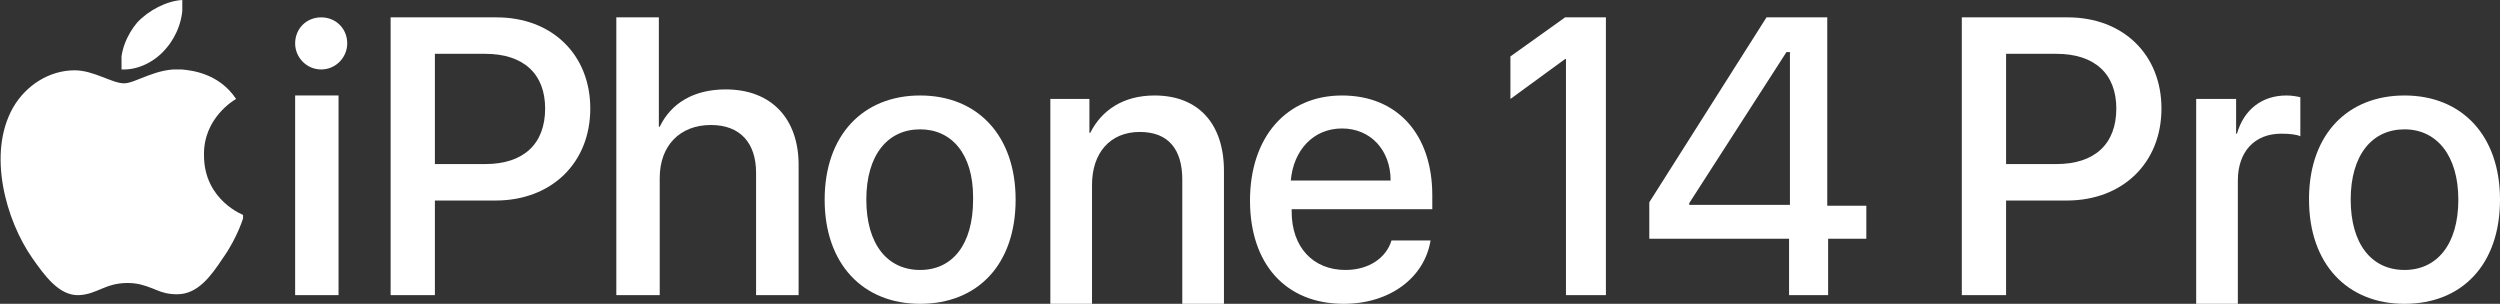 <?xml version="1.0" encoding="utf-8"?>
<!-- Generator: Adobe Illustrator 26.3.1, SVG Export Plug-In . SVG Version: 6.00 Build 0)  -->
<svg version="1.1" id="Livello_1" xmlns="http://www.w3.org/2000/svg" xmlns:xlink="http://www.w3.org/1999/xlink" x="0px" y="0px"
	 viewBox="0 0 288 35" style="enable-background:new 0 0 288 35;" xml:space="preserve">
<rect x="0" y="0" width="288" height="35" fill="#333333" stroke="none"/>
<style type="text/css">
	.st0{clip-path:url(#SVGID_00000164500103247935168010000016043605960763933107_);}
	.st1{fill:#FFFFFF;}
	.st2{clip-path:url(#SVGID_00000148634394327960272840000017517683318732312481_);}
	.st3{clip-path:url(#SVGID_00000128465559965714437200000008786417007871091127_);}
	.st4{clip-path:url(#SVGID_00000044175523453512057590000012724557564856558763_);}
	.st5{clip-path:url(#SVGID_00000096767951361838655210000017478103198363598764_);}
	.st6{clip-path:url(#SVGID_00000165196593759070146360000006277910975896289678_);}
	.st7{clip-path:url(#SVGID_00000084489313022274869930000006791997133997242008_);}
	.st8{clip-path:url(#SVGID_00000085965266755604814360000008071435960150867861_);}
	.st9{clip-path:url(#SVGID_00000017509754177704224560000013089557565701851289_);}
	.st10{clip-path:url(#SVGID_00000155123027794863780780000000289939491350366896_);}
	.st11{clip-path:url(#SVGID_00000162315132679347377720000009687115255716387473_);}
	.st12{clip-path:url(#SVGID_00000101105298731023115330000005089590596018974083_);}
	.st13{clip-path:url(#SVGID_00000057146857162125035020000007745638250308489613_);}
	.st14{clip-path:url(#SVGID_00000134933274297605662790000007232939702740689339_);}
	.st15{clip-path:url(#SVGID_00000080901173229111987080000012970452462248699563_);}
	.st16{clip-path:url(#SVGID_00000085937329106469865700000009540608284963147678_);}
</style>
<g transform="translate(226.0 2.0)">
	<g>
		<defs>
			<path id="SVGID_1_" d="M12.2,0C18.6,0,23,4.3,23,10.5c0,6.3-4.5,10.6-10.9,10.6h-7V32H0V0H12.2z M10.9,4.2H5.1v12.7h5.8
				c4.4,0,6.9-2.3,6.9-6.4C17.8,6.5,15.3,4.2,10.9,4.2z"/>
		</defs>
		<clipPath id="SVGID_00000080183209465305767990000013817512033221439380_">
			<use xlink:href="#SVGID_1_"  style="overflow:visible;"/>
		</clipPath>
		<g style="clip-path:url(#SVGID_00000080183209465305767990000013817512033221439380_);">
			<polygon class="st1" points="0,0 23,0 23,32 0,32 			"/>
		</g>
	</g>
</g>
<g transform="translate(253.0 11.0)">
	<g>
		<defs>
			<path id="SVGID_00000021836840246541314310000000725005303467468456_" d="M10.4,0C11,0,11.6,0.1,12,0.2v4.5
				c-0.4-0.2-1.2-0.3-2.2-0.3c-3.1,0-5,2.1-5,5.4V24H0V0.4h4.6v4h0.1C5.5,1.6,7.6,0,10.4,0z"/>
		</defs>
		<clipPath id="SVGID_00000169525051253142815060000004360578092068036276_">
			<use xlink:href="#SVGID_00000021836840246541314310000000725005303467468456_"  style="overflow:visible;"/>
		</clipPath>
		<g style="clip-path:url(#SVGID_00000169525051253142815060000004360578092068036276_);">
			<polygon class="st1" points="0,0 12,0 12,24 0,24 			"/>
		</g>
	</g>
</g>
<g transform="translate(266.0 11.0)">
	<g>
		<defs>
			<rect id="SVGID_00000111177550153425329970000017342748510191168384_" y="0" width="22" height="24"/>
		</defs>
		<clipPath id="SVGID_00000108278869211837042230000012843494443608159382_">
			<use xlink:href="#SVGID_00000111177550153425329970000017342748510191168384_"  style="overflow:visible;"/>
		</clipPath>
		<g style="clip-path:url(#SVGID_00000108278869211837042230000012843494443608159382_);">
			<g>
				<defs>
					<path id="SVGID_00000019636890265594167710000003332308544923044770_" d="M11,0c6.6,0,11,4.6,11,12c0,7.5-4.4,12-11,12
						S0,19.4,0,12l0-0.3C0.1,4.4,4.5,0,11,0z M11,3.9c-3.7,0-6.2,2.9-6.2,8.1c0,5.1,2.4,8.1,6.2,8.1c3.7,0,6.2-2.9,6.2-8.1
						C17.2,6.9,14.7,3.9,11,3.9z"/>
				</defs>
				<clipPath id="SVGID_00000031921713877218762160000009360308220854148791_">
					<use xlink:href="#SVGID_00000019636890265594167710000003332308544923044770_"  style="overflow:visible;"/>
				</clipPath>
				<g style="clip-path:url(#SVGID_00000031921713877218762160000009360308220854148791_);">
					<polygon class="st1" points="0,0 22,0 22,24 0,24 					"/>
				</g>
			</g>
		</g>
	</g>
</g>
<g>
	<defs>
		<rect id="SVGID_00000072988998161817352090000007090861477112286105_" y="0" width="288" height="35"/>
	</defs>
	<clipPath id="SVGID_00000078030215460307008690000013763515063603649980_">
		<use xlink:href="#SVGID_00000072988998161817352090000007090861477112286105_"  style="overflow:visible;"/>
	</clipPath>
	<g style="clip-path:url(#SVGID_00000078030215460307008690000013763515063603649980_);">
		<g transform="translate(34.0 11.0)">
			<g>
				<defs>
					<rect id="SVGID_00000013906767177134696750000006427766750823905930_" y="0" width="5" height="23"/>
				</defs>
				<clipPath id="SVGID_00000016789227657327039060000015275702248271855753_">
					<use xlink:href="#SVGID_00000013906767177134696750000006427766750823905930_"  style="overflow:visible;"/>
				</clipPath>
				<g style="clip-path:url(#SVGID_00000016789227657327039060000015275702248271855753_);">
					<polygon class="st1" points="0,0 5,0 5,23 0,23 					"/>
				</g>
			</g>
		</g>
		<g transform="translate(34.0 2.0)">
			<g>
				<defs>
					<path id="SVGID_00000158706931180661063720000016974980689512560308_" d="M3,0c1.7,0,3,1.3,3,3c0,1.6-1.3,3-3,3
						C1.3,6,0,4.6,0,3C0,1.3,1.3,0,3,0L3,0z"/>
				</defs>
				<clipPath id="SVGID_00000078029371497232870630000003275869633570596785_">
					<use xlink:href="#SVGID_00000158706931180661063720000016974980689512560308_"  style="overflow:visible;"/>
				</clipPath>
				<g style="clip-path:url(#SVGID_00000078029371497232870630000003275869633570596785_);">
					<polygon class="st1" points="0,0 6,0 6,6 0,6 					"/>
				</g>
			</g>
		</g>
		<g transform="translate(45.0 2.0)">
			<g>
				<defs>
					<path id="SVGID_00000160172691220156110080000014112519351686717355_" d="M12.2,0C18.6,0,23,4.3,23,10.5
						c0,6.3-4.5,10.6-10.9,10.6h-7V32H0V0H12.2z M10.9,4.2H5.1v12.7h5.8c4.4,0,6.9-2.3,6.9-6.4C17.8,6.5,15.3,4.2,10.9,4.2z"/>
				</defs>
				<clipPath id="SVGID_00000097500922536226257210000014177972752152503725_">
					<use xlink:href="#SVGID_00000160172691220156110080000014112519351686717355_"  style="overflow:visible;"/>
				</clipPath>
				<g style="clip-path:url(#SVGID_00000097500922536226257210000014177972752152503725_);">
					<polygon class="st1" points="0,0 23,0 23,32 0,32 					"/>
				</g>
			</g>
		</g>
		<g transform="translate(71.0 2.0)">
			<g>
				<defs>
					<path id="SVGID_00000162335225731522131090000003372670493464570535_" d="M4.9,0v12.6H5c1.3-2.7,3.9-4.3,7.6-4.3
						c5.3,0,8.4,3.4,8.4,8.7v15h-4.9V17.9c0-3.4-1.8-5.5-5.2-5.5c-3.6,0-5.9,2.4-5.9,6.1V32H0V0H4.9z"/>
				</defs>
				<clipPath id="SVGID_00000175303992998482979060000017965051838202191258_">
					<use xlink:href="#SVGID_00000162335225731522131090000003372670493464570535_"  style="overflow:visible;"/>
				</clipPath>
				<g style="clip-path:url(#SVGID_00000175303992998482979060000017965051838202191258_);">
					<polygon class="st1" points="0,0 21,0 21,32 0,32 					"/>
				</g>
			</g>
		</g>
		<g transform="translate(95.0 11.0)">
			<g>
				<defs>
					<path id="SVGID_00000085209520401851518770000011118259150969349016_" d="M11,0c6.6,0,11,4.6,11,12c0,7.5-4.4,12-11,12
						C4.4,24,0,19.4,0,12C0,4.6,4.4,0,11,0z M11,3.9c-3.7,0-6.2,2.9-6.2,8.1c0,5.1,2.4,8.1,6.2,8.1c3.7,0,6.1-2.9,6.1-8.1l0-0.3
						C17.1,6.7,14.6,3.9,11,3.9z"/>
				</defs>
				<clipPath id="SVGID_00000089554306953873673830000006667182299796031672_">
					<use xlink:href="#SVGID_00000085209520401851518770000011118259150969349016_"  style="overflow:visible;"/>
				</clipPath>
				<g style="clip-path:url(#SVGID_00000089554306953873673830000006667182299796031672_);">
					<polygon class="st1" points="0,0 22,0 22,24 0,24 					"/>
				</g>
			</g>
		</g>
		<g transform="translate(121.0 11.0)">
			<g>
				<defs>
					<path id="SVGID_00000152979323723551979620000005017611620722540704_" d="M12,0c5.1,0,8,3.3,8,8.7V24h-4.8V9.7
						c0-3.5-1.6-5.5-4.9-5.5c-3.4,0-5.5,2.4-5.5,6.1V24H0V0.4l4.5,0v3.9h0.1C5.9,1.7,8.4,0,12,0z"/>
				</defs>
				<clipPath id="SVGID_00000074437652273932420190000002203914458999767212_">
					<use xlink:href="#SVGID_00000152979323723551979620000005017611620722540704_"  style="overflow:visible;"/>
				</clipPath>
				<g style="clip-path:url(#SVGID_00000074437652273932420190000002203914458999767212_);">
					<polygon class="st1" points="0,0 20,0 20,24 0,24 					"/>
				</g>
			</g>
		</g>
		<g transform="translate(144.0 11.0)">
			<g>
				<defs>
					<path id="SVGID_00000128445210686777106430000010291999210546697660_" d="M10.6,0C17,0,21,4.5,21,11.5v1.6H4.8v0.3
						c0,4,2.4,6.7,6.2,6.7c2.7,0,4.7-1.4,5.3-3.4h4.5C20.1,21,16.1,24,10.8,24C4.1,24,0,19.4,0,12.1C0,4.8,4.2,0,10.6,0z M10.6,3.8
						c-3.3,0-5.6,2.5-5.9,6h11.5C16.2,6.3,13.9,3.8,10.6,3.8z"/>
				</defs>
				<clipPath id="SVGID_00000178206580550289561190000002790393843816898978_">
					<use xlink:href="#SVGID_00000128445210686777106430000010291999210546697660_"  style="overflow:visible;"/>
				</clipPath>
				<g style="clip-path:url(#SVGID_00000178206580550289561190000002790393843816898978_);">
					<polygon class="st1" points="0,0 21,0 21,24 0,24 					"/>
				</g>
			</g>
		</g>
		<g transform="translate(0.0 8.0)">
			<g>
				<defs>
					<path id="SVGID_00000080202685886335859100000012773290204608359592_" d="M20.5,0l0.4,0c1.1,0.1,4.3,0.4,6.3,3.4
						c-0.2,0.1-3.8,2.2-3.7,6.5c0,5.2,4.6,6.9,4.6,6.9c0,0.1-0.7,2.5-2.4,4.9c-1.4,2.1-2.9,4.2-5.3,4.2c-1,0-1.7-0.2-2.4-0.5
						l-0.5-0.2c-0.8-0.3-1.6-0.6-2.8-0.6c-2.6,0-3.5,1.3-5.6,1.4c-2.3,0.1-4-2.3-5.4-4.3c-3-4.3-5.2-12-2.2-17.3
						c1.5-2.6,4.2-4.3,7.1-4.3c2.2,0,4.3,1.5,5.7,1.5c1.3,0,3.7-1.8,6.6-1.6L20.5,0z"/>
				</defs>
				<clipPath id="SVGID_00000067932600290889392350000015523975875373331872_">
					<use xlink:href="#SVGID_00000080202685886335859100000012773290204608359592_"  style="overflow:visible;"/>
				</clipPath>
				<g style="clip-path:url(#SVGID_00000067932600290889392350000015523975875373331872_);">
					<polygon class="st1" points="0,0 28,0 28,26 0,26 					"/>
				</g>
			</g>
		</g>
		<g transform="translate(14.0 0.0)">
			<g>
				<defs>
					<path id="SVGID_00000061431297181796962130000008825931253918990014_" d="M7,0c0.2,2-0.6,4.1-1.8,5.5C4,7,2,8.1,0,8
						c-0.3-2,0.7-4.1,1.8-5.4C3.1,1.2,5.2,0.1,7,0z"/>
				</defs>
				<clipPath id="SVGID_00000047738293164731158720000010160588879774856112_">
					<use xlink:href="#SVGID_00000061431297181796962130000008825931253918990014_"  style="overflow:visible;"/>
				</clipPath>
				<g style="clip-path:url(#SVGID_00000047738293164731158720000010160588879774856112_);">
					<polygon class="st1" points="0,0 7,0 7,8 0,8 					"/>
				</g>
			</g>
		</g>
		<g transform="translate(174.0 2.0)">
			<g>
				<defs>
					<polygon id="SVGID_00000177471364781812430820000006721545261540304513_" points="11,0 11,32 6.4,32 6.4,4.8 6.3,4.8 0,9.4 
						0,4.5 6.3,0 					"/>
				</defs>
				<clipPath id="SVGID_00000168079137731580765690000000368170812214579638_">
					<use xlink:href="#SVGID_00000177471364781812430820000006721545261540304513_"  style="overflow:visible;"/>
				</clipPath>
				<g style="clip-path:url(#SVGID_00000168079137731580765690000000368170812214579638_);">
					<polygon class="st1" points="0,0 11,0 11,32 0,32 					"/>
				</g>
			</g>
		</g>
		<g transform="translate(190.0 2.0)">
			<g>
				<defs>
					<path id="SVGID_00000063631385958713253460000001818982304599188134_" d="M20.5,0v21.7H25v3.8h-4.4V32h-4.5v-6.5H0v-4.2L13.5,0
						H20.5z M16.1,4h-0.3L4.6,21.4v0.2h11.6V4z"/>
				</defs>
				<clipPath id="SVGID_00000062181105786591147780000003428432883972863616_">
					<use xlink:href="#SVGID_00000063631385958713253460000001818982304599188134_"  style="overflow:visible;"/>
				</clipPath>
				<g style="clip-path:url(#SVGID_00000062181105786591147780000003428432883972863616_);">
					<polygon class="st1" points="0,0 25,0 25,32 0,32 					"/>
				</g>
			</g>
		</g>
	</g>
</g>
</svg>
